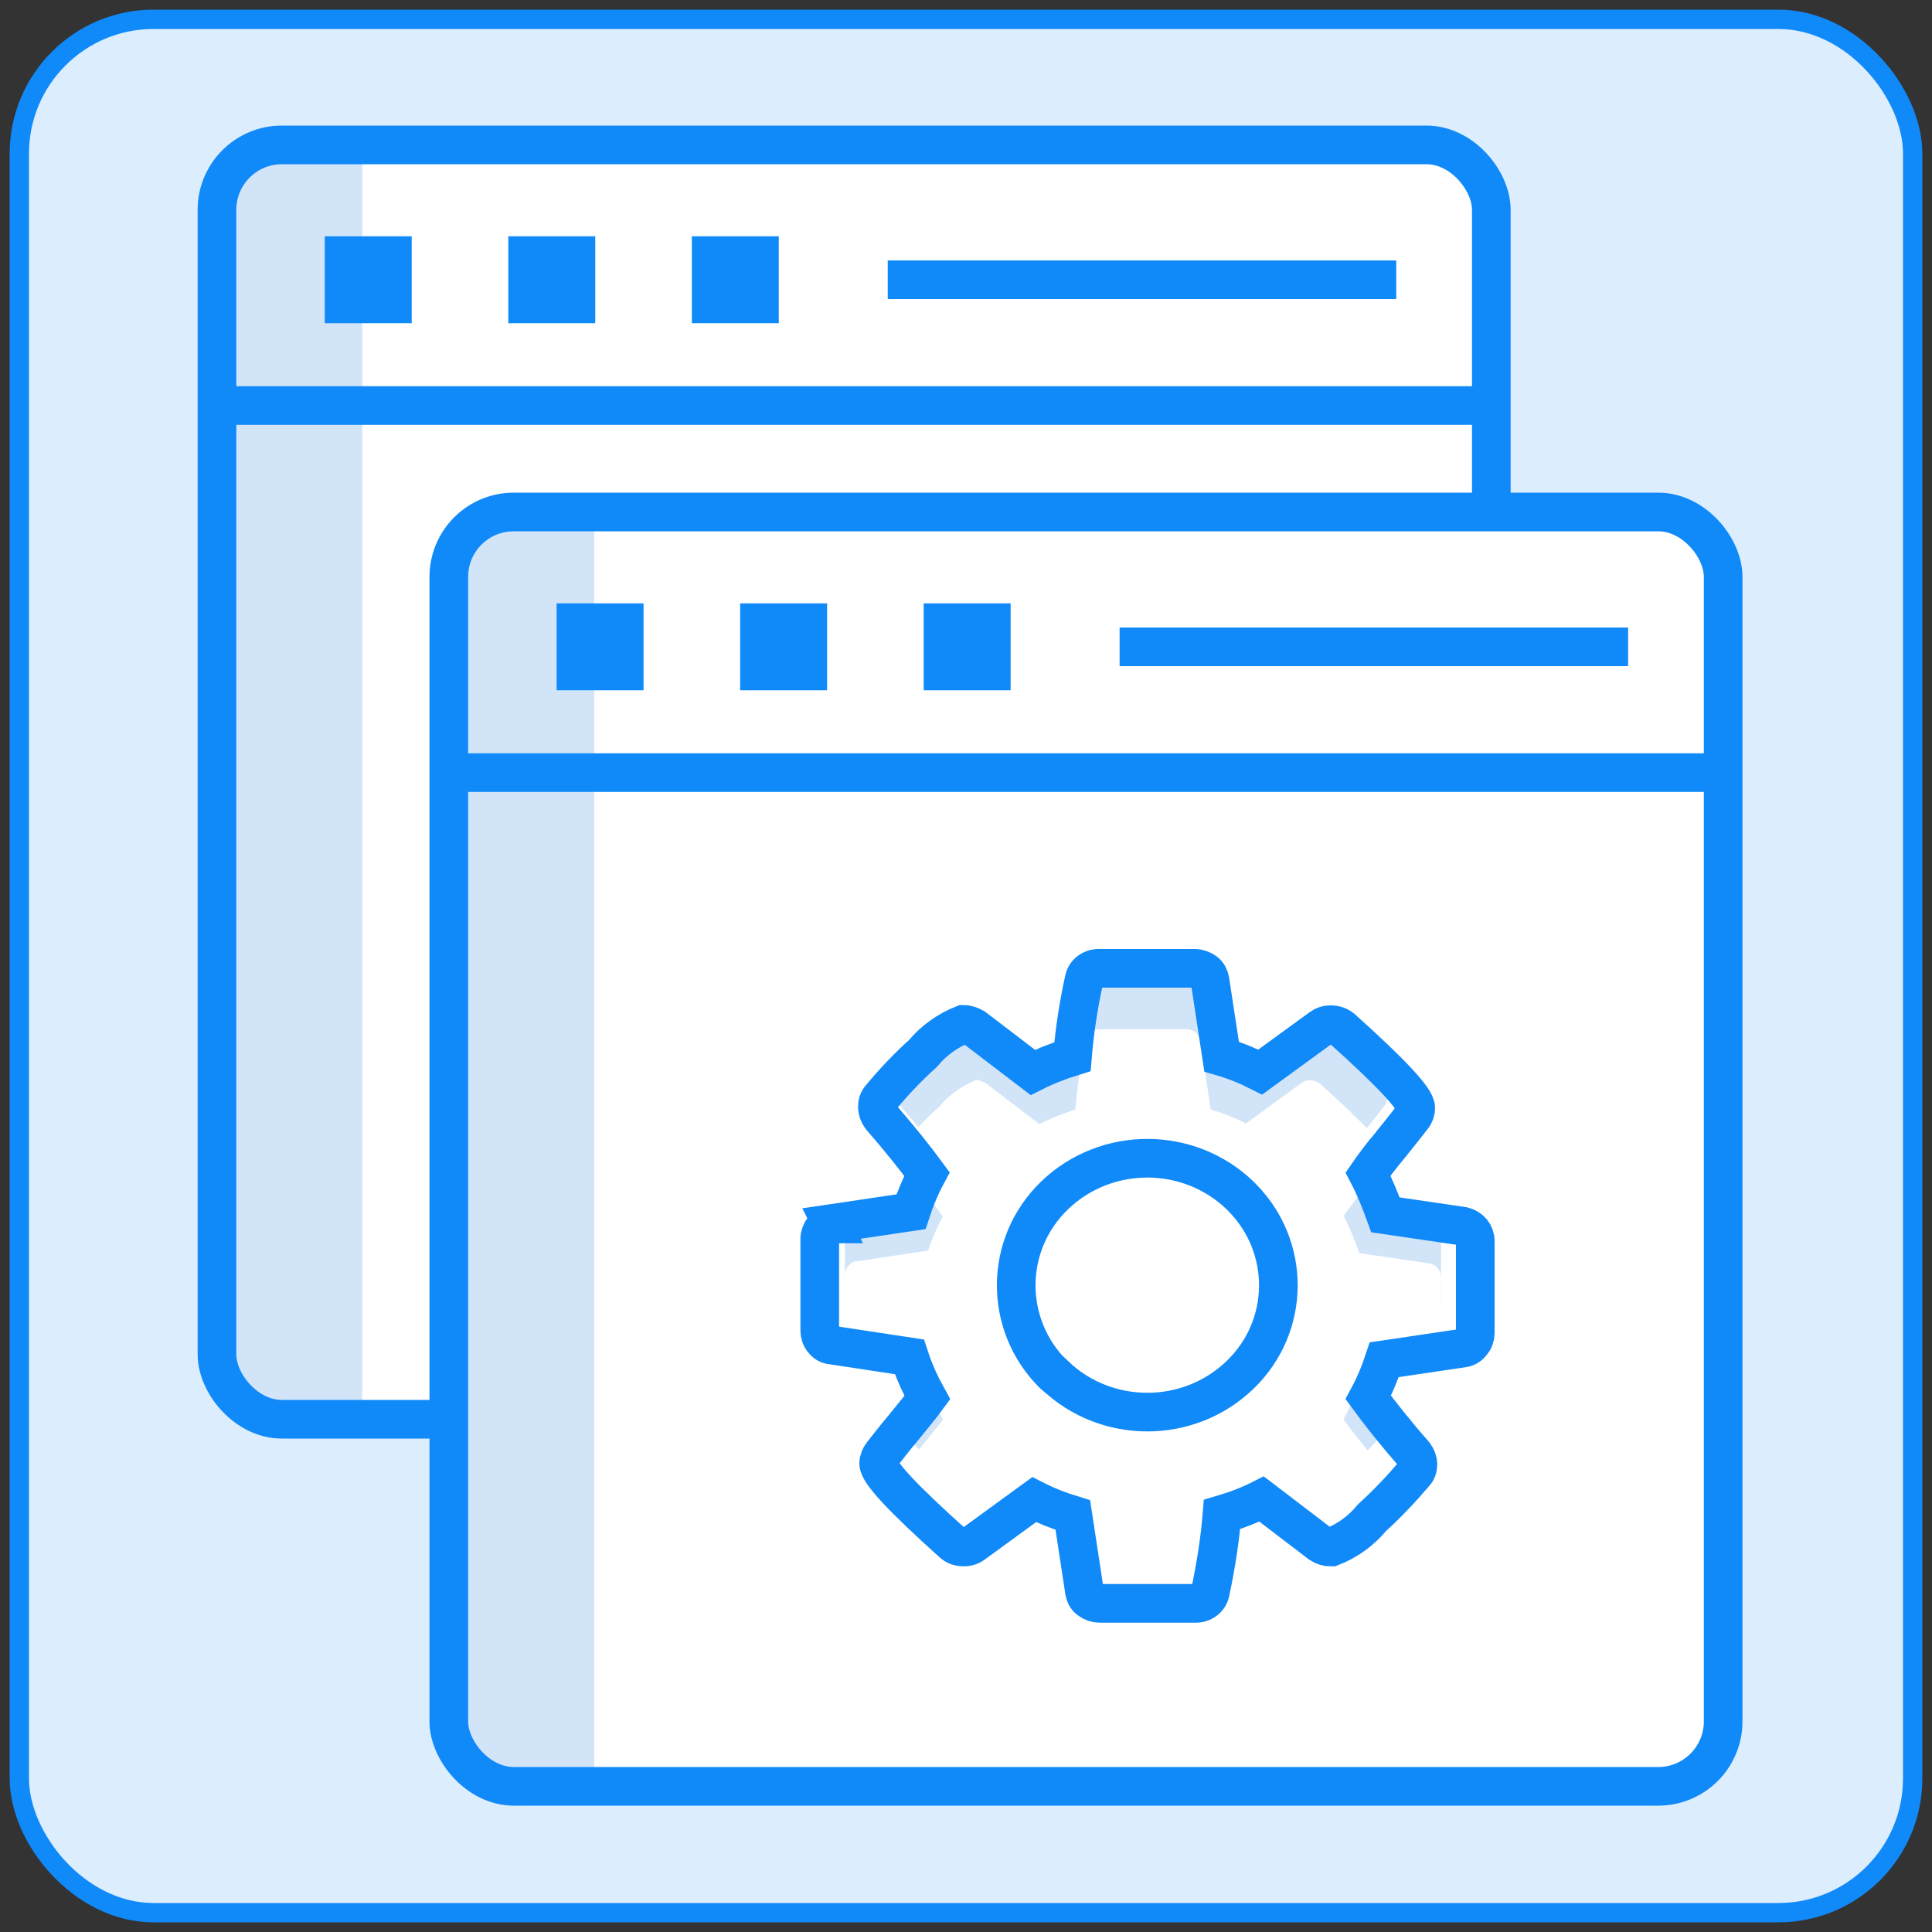 <?xml version="1.0" encoding="UTF-8"?>
<svg id="manage-multi-sites" xmlns="http://www.w3.org/2000/svg" viewBox="0 0 100 100">
  <rect x="0" y="0" width="100" height="100" fill="#333333" stroke="none"/>
  <rect x="1" y="1" width="98" height="98" rx="6.95" ry="6.95" style="fill: #dcedfe; stroke: #1089f9; stroke-miterlimit: 10;"/>
  <g>
    <g>
      <path d="M18.56,8.29h54.89c1.82,0,3.29,1.48,3.29,3.29v58.62c0,1.82-1.48,3.29-3.29,3.29H18.56V8.29h0Z" style="fill: #fff; stroke-width: 0px;"/>
      <path d="M13.63,7.91h5.12v65.29h-5.24c-1.42,0-2.58-1.16-2.58-2.58V10.61c0-1.49,1.21-2.7,2.7-2.7Z" style="fill: #d1e4f8; stroke-width: 0px;"/>
      <line x1="10.81" y1="20.99" x2="76.95" y2="20.99" style="fill: none; stroke: #1089f9; stroke-miterlimit: 10; stroke-width: 2px;"/>
      <rect x="11.23" y="7.5" width="65.96" height="65.96" rx="3.36" ry="3.36" style="fill: none; stroke: #1089f9; stroke-miterlimit: 10; stroke-width: 2px;"/>
      <rect x="16.81" y="12.23" width="4.5" height="4.5" style="fill: #1089f9; stroke-width: 0px;"/>
      <rect x="26.31" y="12.23" width="4.5" height="4.5" style="fill: #1089f9; stroke-width: 0px;"/>
      <rect x="35.81" y="12.23" width="4.5" height="4.5" style="fill: #1089f9; stroke-width: 0px;"/>
      <line x1="72.27" y1="14.48" x2="45.95" y2="14.48" style="fill: none; stroke: #1089f9; stroke-miterlimit: 10; stroke-width: 2px;"/>
    </g>
    <g>
      <path d="M30.56,27.29h54.89c1.82,0,3.29,1.48,3.29,3.29v58.62c0,1.82-1.48,3.29-3.29,3.29H30.56V27.29h0Z" style="fill: #fff; stroke-width: 0px;"/>
      <path d="M26.43,26.91h4.33v65.29h-6.04c-.99,0-1.79-.8-1.79-1.79V30.41c0-1.93,1.57-3.49,3.49-3.49Z" style="fill: #d1e4f8; stroke-width: 0px;"/>
      <line x1="22.81" y1="39.99" x2="88.95" y2="39.99" style="fill: none; stroke: #1089f9; stroke-miterlimit: 10; stroke-width: 2px;"/>
      <rect x="23.23" y="26.5" width="65.96" height="65.96" rx="3.36" ry="3.36" style="fill: none; stroke: #1089f9; stroke-miterlimit: 10; stroke-width: 2px;"/>
      <rect x="28.81" y="31.23" width="4.5" height="4.5" style="fill: #1089f9; stroke-width: 0px;"/>
      <rect x="38.31" y="31.23" width="4.5" height="4.5" style="fill: #1089f9; stroke-width: 0px;"/>
      <rect x="47.81" y="31.23" width="4.5" height="4.5" style="fill: #1089f9; stroke-width: 0px;"/>
      <line x1="84.27" y1="33.48" x2="57.95" y2="33.48" style="fill: none; stroke: #1089f9; stroke-miterlimit: 10; stroke-width: 2px;"/>
    </g>
  </g>
  <g>
    <path id="Management_Console_1" data-name="Management Console 1" d="M44.3,62.29l3.74-.56c.2-.61.46-1.22.76-1.77-.55-.75-1.27-1.65-2.17-2.69-.1-.13-.16-.3-.17-.46,0-.17.04-.33.17-.46.61-.74,1.27-1.44,1.99-2.07.5-.61,1.16-1.08,1.9-1.37.18,0,.36.07.51.16l2.77,2.11c.59-.3,1.22-.55,1.86-.75.1-1.22.28-2.41.55-3.6.06-.33.37-.57.72-.56h4.47c.18,0,.35.07.49.17.13.1.21.26.23.41l.55,3.58c.62.18,1.23.42,1.82.72l2.84-2.07c.14-.11.31-.17.49-.16.19,0,.37.07.51.18,2.31,2.07,3.47,3.31,3.47,3.74,0,.16-.06.31-.17.43-.19.26-.54.68-1,1.26-.49.58-.85,1.06-1.08,1.41.32.62.58,1.26.81,1.92l3.66.54c.33.08.57.36.57.7v4.33c0,.16-.06.32-.17.45-.09.13-.22.22-.38.26l-3.74.56c-.2.61-.46,1.22-.76,1.77.55.75,1.26,1.65,2.17,2.69.1.13.17.3.17.46s-.04.32-.17.43c-.62.74-1.29,1.44-2,2.09-.5.61-1.16,1.09-1.92,1.38-.18,0-.36-.06-.51-.16l-2.77-2.11c-.59.3-1.22.54-1.86.72-.1,1.23-.29,2.42-.55,3.62-.06.33-.37.57-.72.56h-4.47c-.18,0-.35-.06-.49-.17-.14-.1-.21-.26-.23-.41l-.55-3.58c-.62-.19-1.23-.42-1.82-.72l-2.84,2.07c-.13.11-.31.17-.49.16-.19,0-.37-.06-.51-.19-2.31-2.07-3.47-3.31-3.47-3.74,0-.16.07-.31.17-.43.17-.21.49-.64.99-1.24.5-.61.88-1.08,1.14-1.43-.33-.61-.62-1.25-.85-1.92l-3.66-.56c-.17-.01-.31-.1-.4-.22-.11-.12-.17-.29-.17-.45v-4.33c0-.16.07-.32.17-.45.09-.13.22-.22.38-.26,0,0,.02,0,.02,0Z" style="fill: #d1e4f8; stroke-width: 0px;"/>
    <path id="Management_Console_1-2" data-name="Management Console 1" d="M44.3,65.29l3.74-.56c.2-.61.46-1.22.76-1.77-.55-.75-1.27-1.65-2.17-2.69-.1-.13-.16-.3-.17-.46,0-.17.04-.33.17-.46.61-.74,1.27-1.44,1.99-2.07.5-.61,1.16-1.08,1.9-1.37.18,0,.36.07.51.16l2.77,2.11c.59-.3,1.22-.55,1.86-.75.1-1.22.28-2.41.55-3.6.06-.33.37-.57.72-.56h4.47c.18,0,.35.07.49.17.13.1.21.26.23.41l.55,3.58c.62.18,1.23.42,1.82.72l2.84-2.07c.14-.11.31-.17.49-.16.19,0,.37.07.51.18,2.31,2.07,3.47,3.31,3.47,3.74,0,.16-.06.31-.17.43-.19.26-.54.68-1,1.26-.49.58-.85,1.06-1.08,1.41.32.62.58,1.26.81,1.92l3.66.54c.33.08.57.36.57.7v4.33c0,.16-.06.32-.17.45-.09.13-.22.22-.38.26l-3.74.56c-.2.61-.46,1.22-.76,1.77.55.75,1.26,1.65,2.17,2.69.1.13.17.3.17.46s-.04.32-.17.43c-.62.74-1.29,1.44-2,2.09-.5.61-1.16,1.09-1.92,1.38-.18,0-.36-.06-.51-.16l-2.77-2.11c-.59.3-1.22.54-1.86.72-.1,1.23-.29,2.42-.55,3.62-.06.33-.37.57-.72.56h-4.47c-.18,0-.35-.06-.49-.17-.14-.1-.21-.26-.23-.41l-.55-3.58c-.62-.19-1.23-.42-1.82-.72l-2.84,2.07c-.13.11-.31.17-.49.16-.19,0-.37-.06-.51-.19-2.31-2.07-3.47-3.31-3.47-3.74,0-.16.07-.31.17-.43.17-.21.49-.64.99-1.24.5-.61.88-1.08,1.14-1.43-.33-.61-.62-1.25-.85-1.92l-3.66-.56c-.17-.01-.31-.1-.4-.22-.11-.12-.17-.29-.17-.45v-4.33c0-.16.07-.32.17-.45.09-.13.22-.22.38-.26,0,0,.02,0,.02,0Z" style="fill: #fff; stroke-width: 0px;"/>
    <path id="Management_Console_1-3" data-name="Management Console 1" d="M43.04,63.33l4.11-.61c.22-.67.5-1.34.83-1.95-.6-.82-1.4-1.82-2.39-2.96-.11-.15-.17-.33-.18-.5,0-.18.05-.37.18-.5.67-.81,1.4-1.58,2.18-2.28.55-.67,1.28-1.19,2.09-1.51.2,0,.39.07.56.17l3.04,2.32c.65-.33,1.34-.6,2.05-.82.11-1.34.31-2.65.6-3.96.06-.37.4-.63.8-.61h4.92c.2,0,.38.07.54.18.15.11.23.28.26.45l.6,3.94c.69.2,1.35.47,2,.8l3.13-2.28c.16-.12.34-.18.54-.17.21,0,.4.07.56.2,2.54,2.28,3.82,3.64,3.82,4.11,0,.17-.06.34-.18.48-.21.28-.59.75-1.1,1.39-.54.64-.93,1.17-1.19,1.55.36.69.64,1.39.9,2.11l4.02.59c.37.09.63.39.63.77v4.76c0,.17-.06.36-.18.49-.1.15-.25.25-.42.28l-4.11.61c-.22.67-.5,1.34-.83,1.95.6.82,1.39,1.82,2.39,2.96.11.15.18.33.18.5s-.05.36-.18.48c-.69.81-1.42,1.58-2.2,2.29-.55.67-1.28,1.2-2.11,1.52-.2,0-.39-.06-.56-.17l-3.04-2.32c-.65.33-1.34.59-2.05.8-.11,1.35-.32,2.66-.6,3.99-.06.37-.4.63-.8.61h-4.92c-.2,0-.38-.06-.54-.18-.16-.11-.23-.28-.26-.45l-.6-3.94c-.69-.21-1.35-.47-2-.8l-3.13,2.28c-.15.12-.34.18-.54.17-.21,0-.4-.06-.56-.21-2.54-2.28-3.82-3.64-3.82-4.11,0-.17.07-.34.18-.48.18-.23.54-.7,1.09-1.36.55-.67.97-1.19,1.25-1.57-.37-.67-.69-1.37-.93-2.11l-4.02-.61c-.18-.01-.34-.11-.44-.25-.12-.13-.18-.32-.18-.49v-4.76c0-.17.07-.36.18-.49.1-.15.25-.25.42-.28,0,0,.02,0,.02,0ZM54.59,71.17c2.66,2.56,6.93,2.56,9.59,0,2.63-2.53,2.65-6.67.06-9.24l-.06-.06c-2.66-2.56-6.93-2.56-9.59,0-2.63,2.53-2.65,6.67-.09,9.24l.07.06s.01,0,.01,0Z" style="fill: none; stroke: #1089f9; stroke-miterlimit: 10; stroke-width: 2px;"/>
  </g>
</svg>
